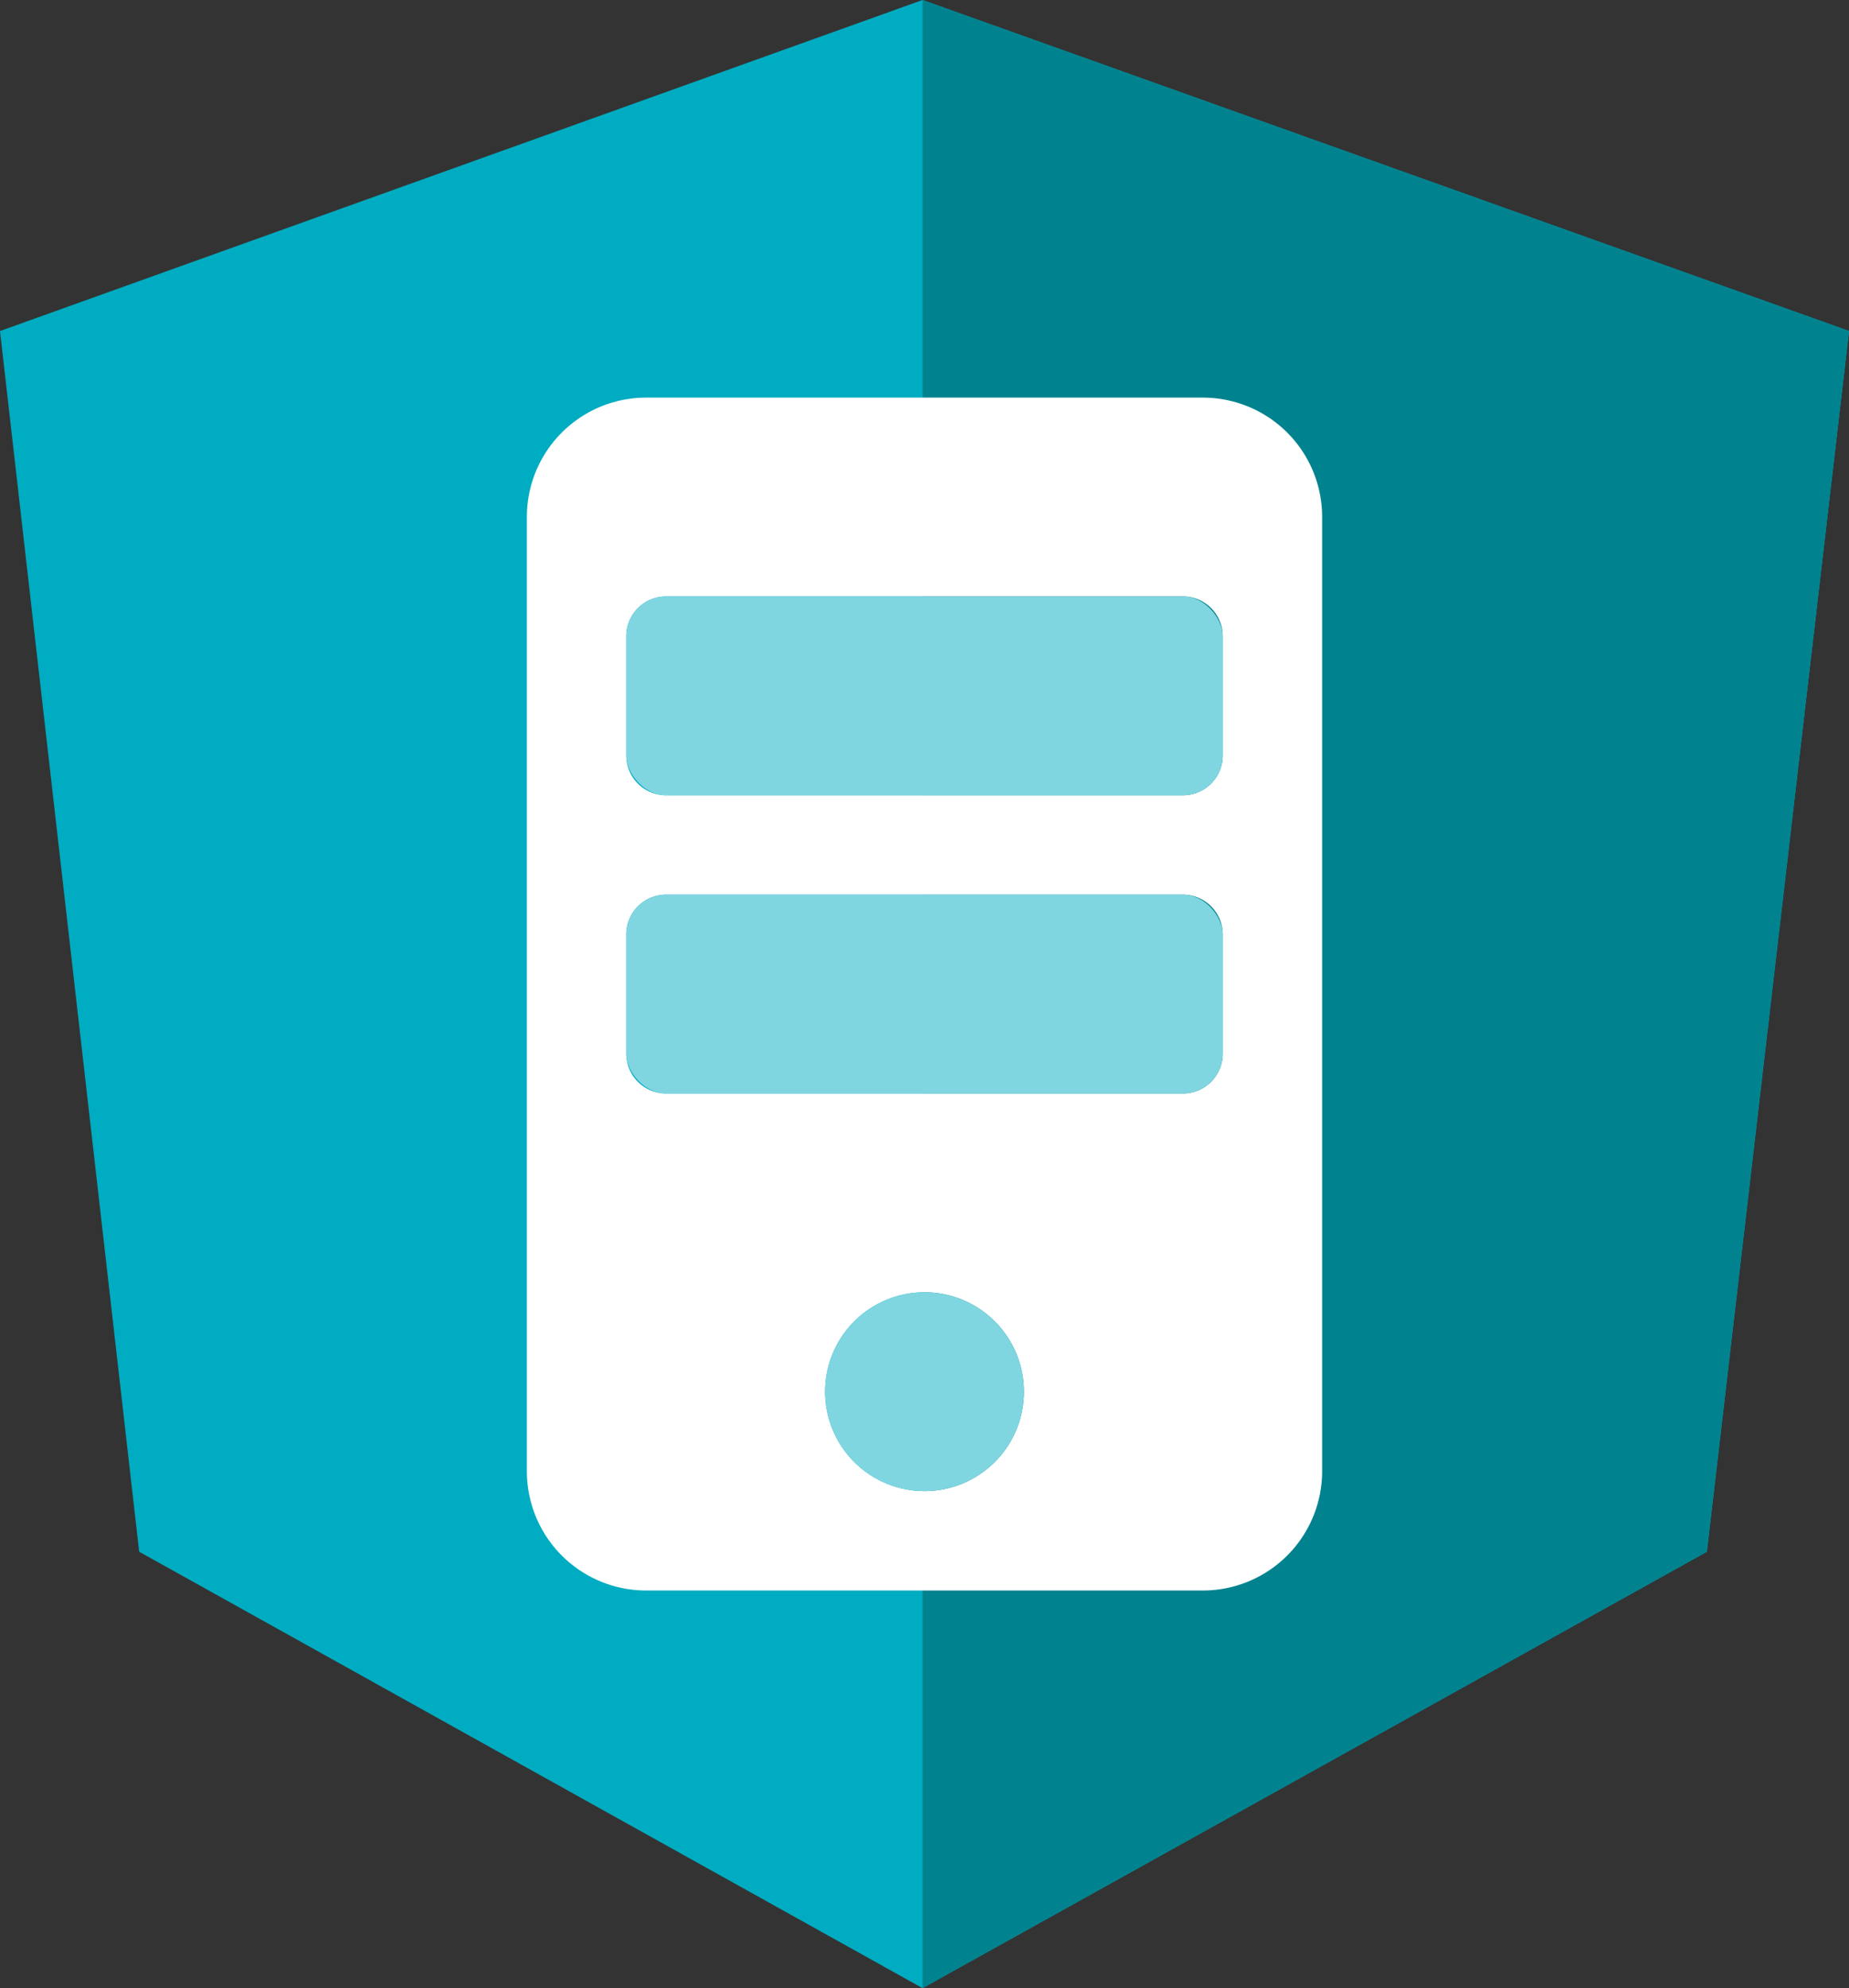 <svg xmlns="http://www.w3.org/2000/svg" viewBox="0 0 186 200"><rect x="0" y="0" width="186" height="200" fill="#333333" stroke="none"/><defs><style>.cls-1{fill:#00acc1;}.cls-2{fill:#00838f;}.cls-3{fill:#fff;}.cls-4{fill:#80d6e0;}</style></defs><title>universal</title><g id="Layer_2" data-name="Layer 2"><g id="Layer_1-2" data-name="Layer 1"><polygon class="cls-1" points="92.8 0 92.8 0 92.8 0 0 33.3 14 156.1 92.8 200 92.8 200 92.8 200 171.7 156.1 186 33.3 92.8 0"/><polygon class="cls-2" points="92.8 0 92.8 22.2 92.8 22.2 92.8 123.2 92.8 123.2 92.8 200 92.8 200 171.7 156.1 186 33.3 92.8 0"/><path class="cls-3" d="M121,40H65A12,12,0,0,0,53,52v96a12,12,0,0,0,12,12h56a12,12,0,0,0,12-12V52A12,12,0,0,0,121,40ZM93,150a10,10,0,1,1,10-10A10,10,0,0,1,93,150Zm30-44a4,4,0,0,1-4,4H67a4,4,0,0,1-4-4V94a4,4,0,0,1,4-4h52a4,4,0,0,1,4,4Zm0-30a4,4,0,0,1-4,4H67a4,4,0,0,1-4-4V64a4,4,0,0,1,4-4h52a4,4,0,0,1,4,4Z"/><rect class="cls-4" x="63" y="60" width="60" height="20" rx="4" ry="4"/><rect class="cls-4" x="63" y="90" width="60" height="20" rx="4" ry="4"/><circle class="cls-4" cx="93" cy="140" r="10"/></g></g></svg>